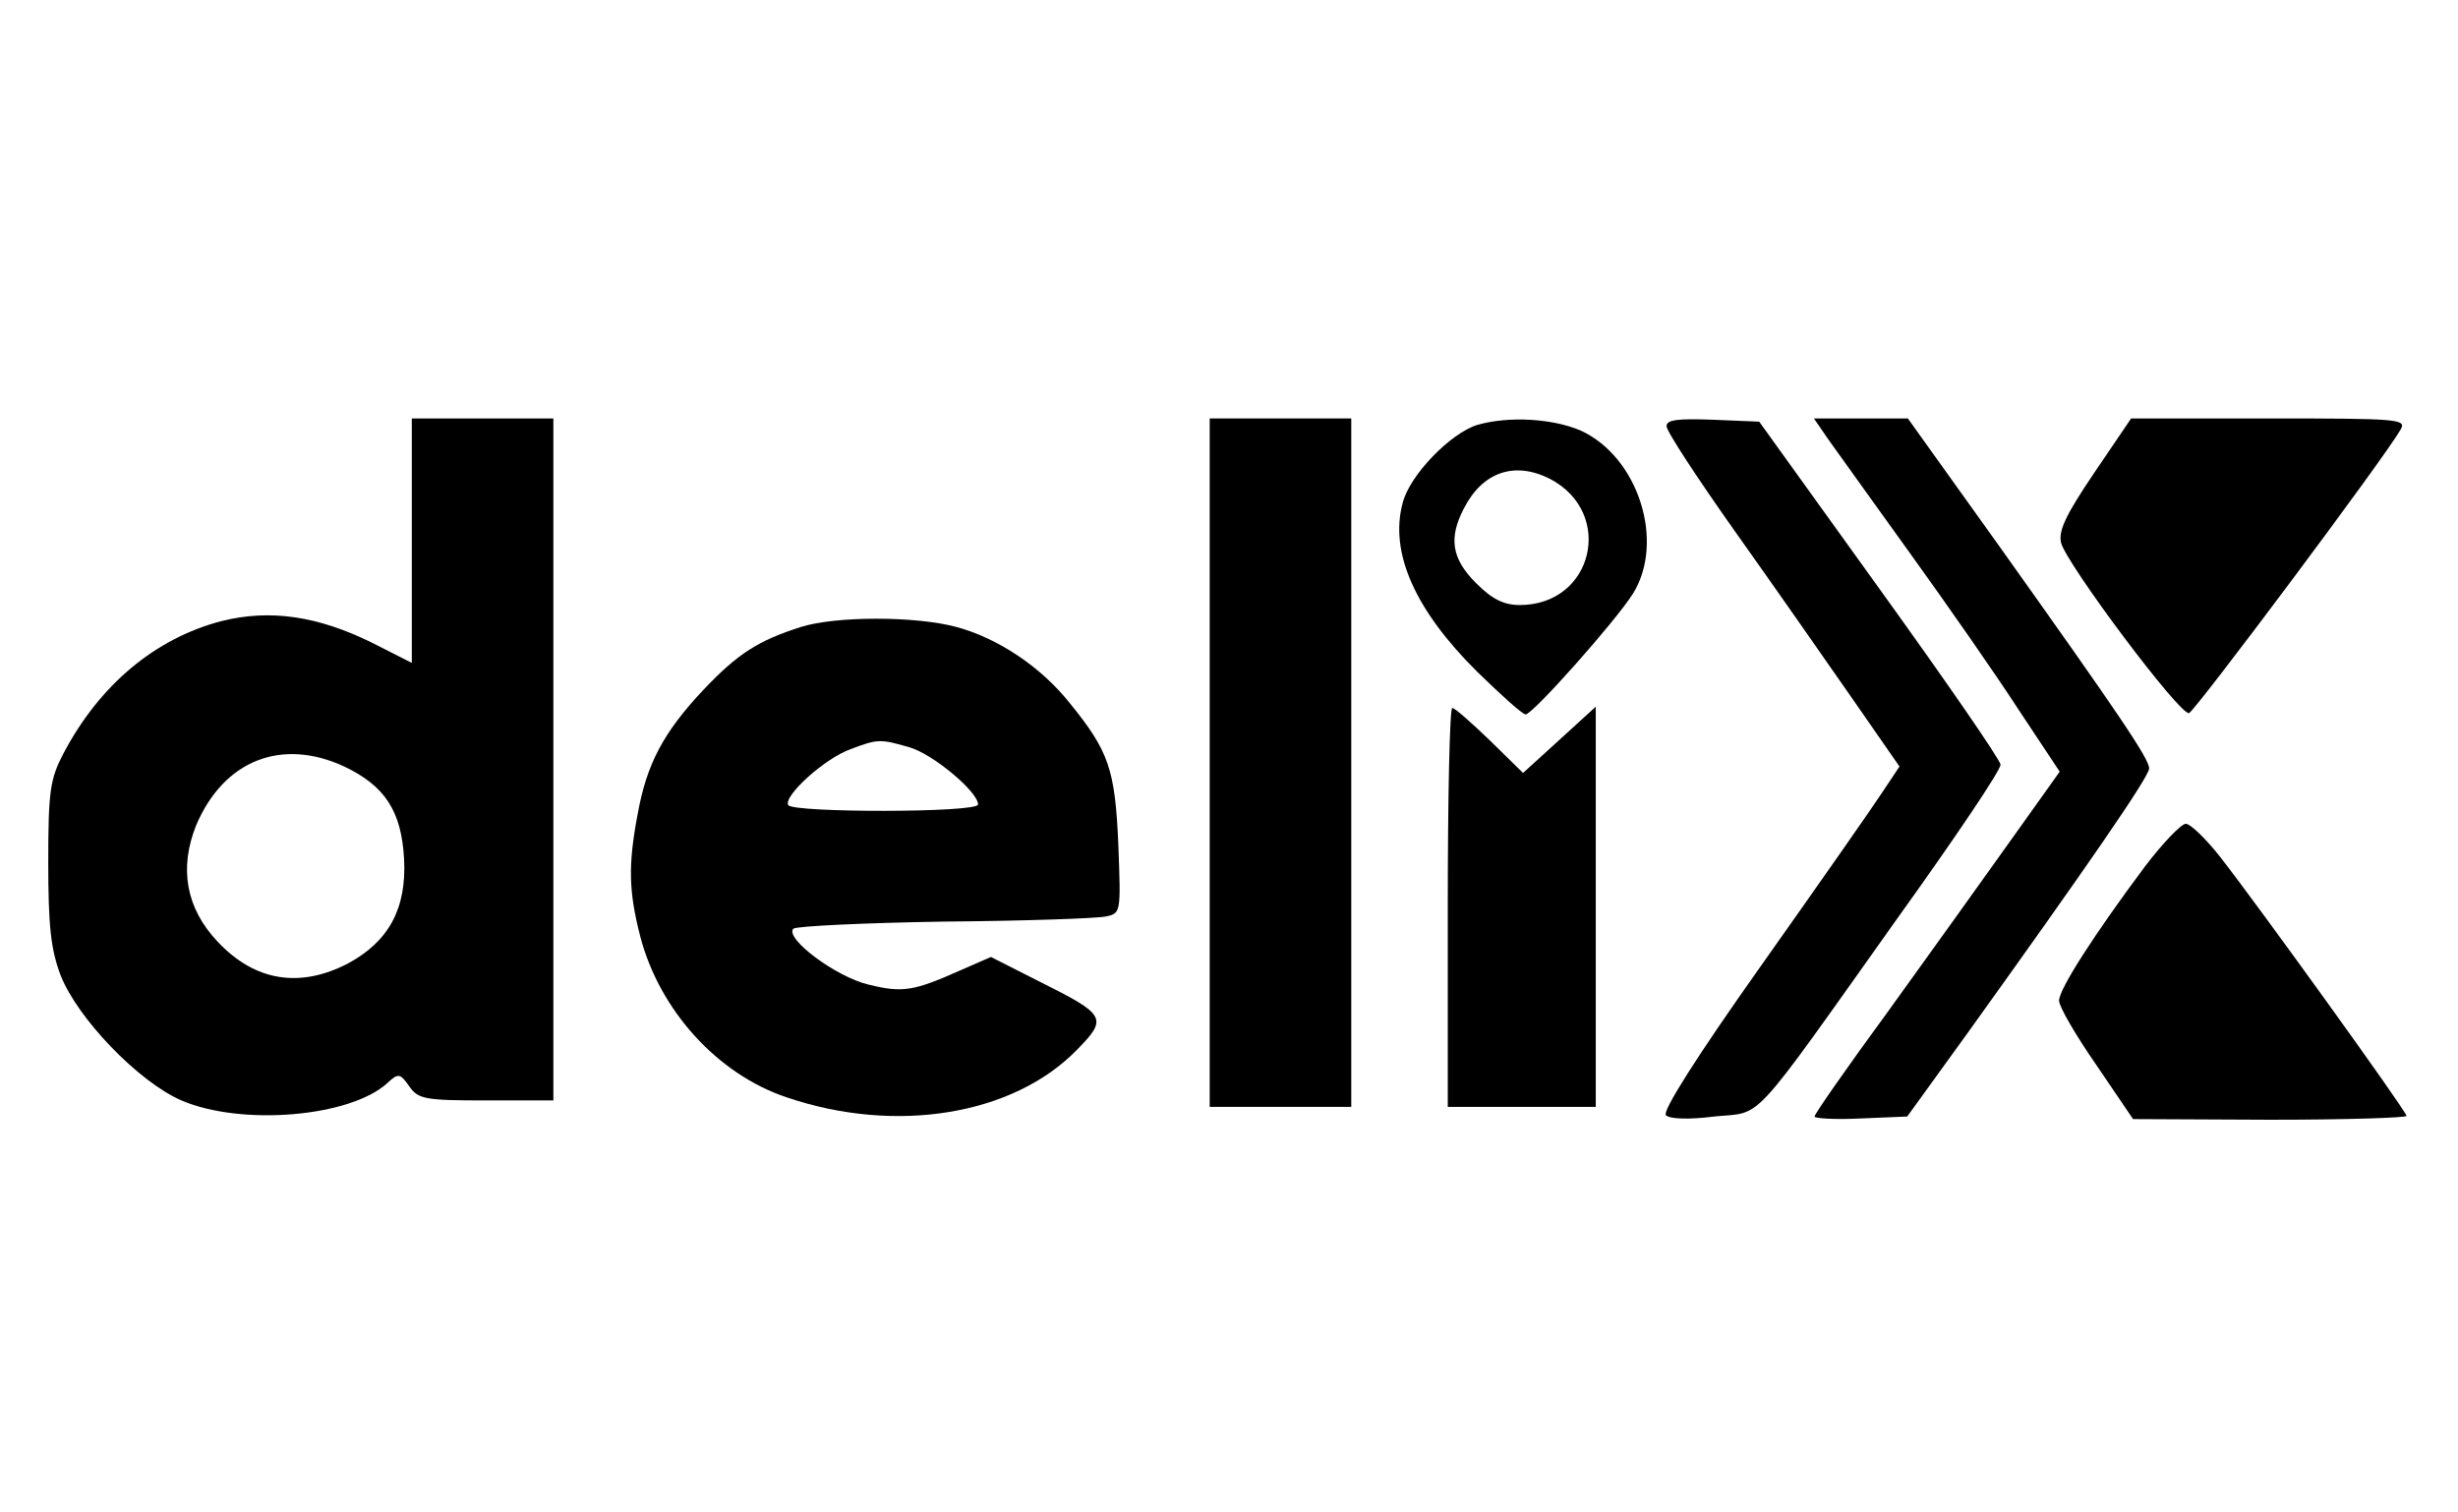 <?xml version="1.0" encoding="UTF-8" standalone="yes"?>
<svg version="1.0" xmlns="http://www.w3.org/2000/svg" width="286pt" height="176pt" viewBox="0 0 382 235" preserveAspectRatio="xMidYMid meet">
  <g transform="translate(0,235) scale(0.1,-0.1)" fill="#000000" stroke="none">
    <path d="M640 1510 l0 -190 -61 31 c-85 42 -159 53 -235 34 -103 -27 -189 -99
-245 -205 -21 -40 -24 -58 -24 -170 0 -99 4 -135 19 -175 26 -67 121 -166 188
-195 93 -40 262 -26 320 27 17 16 20 15 34 -5 14 -20 24 -22 120 -22 l104 0 0
530 0 530 -110 0 -110 0 0 -190z m-105 -351 c63 -30 89 -69 93 -144 4 -77 -24
-128 -87 -162 -75 -39 -145 -28 -203 34 -49 52 -60 114 -33 181 43 101 133
136 230 91z"/>
    <path d="M1880 1165 l0 -535 110 0 110 0 0 535 0 535 -110 0 -110 0 0 -535z"/>
    <path d="M2296 1690 c-42 -13 -105 -78 -116 -121 -21 -77 19 -167 116 -263 37
-36 70 -66 75 -66 11 0 140 145 167 188 50 81 8 212 -81 253 -44 19 -112 23
-161 9z m113 -84 c101 -53 67 -196 -47 -196 -25 0 -43 9 -68 34 -38 38 -43 70
-19 116 29 57 79 74 134 46z"/>
    <path d="M2590 1688 c0 -8 48 -81 106 -163 59 -83 140 -199 181 -258 l75 -108
-28 -42 c-15 -23 -99 -143 -186 -266 -102 -144 -155 -228 -149 -234 6 -6 36
-7 75 -2 77 8 51 -21 284 307 89 124 162 232 161 240 0 7 -85 130 -188 273
l-187 260 -72 3 c-55 2 -72 0 -72 -10z"/>
    <path d="M2841 1668 c13 -18 70 -98 127 -177 57 -79 133 -188 168 -242 l65
-98 -77 -108 c-42 -59 -128 -179 -190 -265 -63 -86 -114 -159 -114 -163 0 -3
32 -5 72 -3 l72 3 94 130 c183 255 282 398 282 411 0 15 -46 83 -234 347
l-141 197 -73 0 -73 0 22 -32z"/>
    <path d="M3255 1616 c-44 -65 -56 -90 -52 -109 9 -34 185 -269 199 -265 10 4
304 397 329 441 9 16 -3 17 -205 17 l-214 0 -57 -84z"/>
    <path d="M1245 1376 c-66 -21 -98 -41 -152 -98 -62 -66 -88 -115 -102 -193
-15 -79 -14 -120 4 -190 30 -115 120 -214 227 -250 170 -58 353 -28 452 74 48
49 45 54 -59 106 l-75 38 -48 -21 c-72 -32 -89 -35 -142 -22 -51 12 -131 72
-117 87 5 4 111 9 235 11 125 1 238 5 251 8 23 5 23 6 19 112 -5 117 -15 145
-75 219 -45 57 -113 102 -177 119 -63 17 -187 17 -241 0z m168 -187 c36 -10
107 -69 107 -89 0 -13 -287 -13 -295 -1 -8 14 57 73 97 87 42 16 46 16 91 3z"/>
    <path d="M2250 940 l0 -310 115 0 115 0 0 311 0 311 -57 -52 -56 -51 -51 50
c-29 28 -55 51 -59 51 -4 0 -7 -139 -7 -310z"/>
    <path d="M3333 1003 c-79 -106 -133 -190 -133 -208 0 -9 26 -54 58 -100 l57
-84 213 -1 c116 0 212 3 212 6 0 7 -232 329 -290 403 -22 28 -46 51 -53 51 -7
0 -36 -30 -64 -67z"/>
  </g>
</svg>